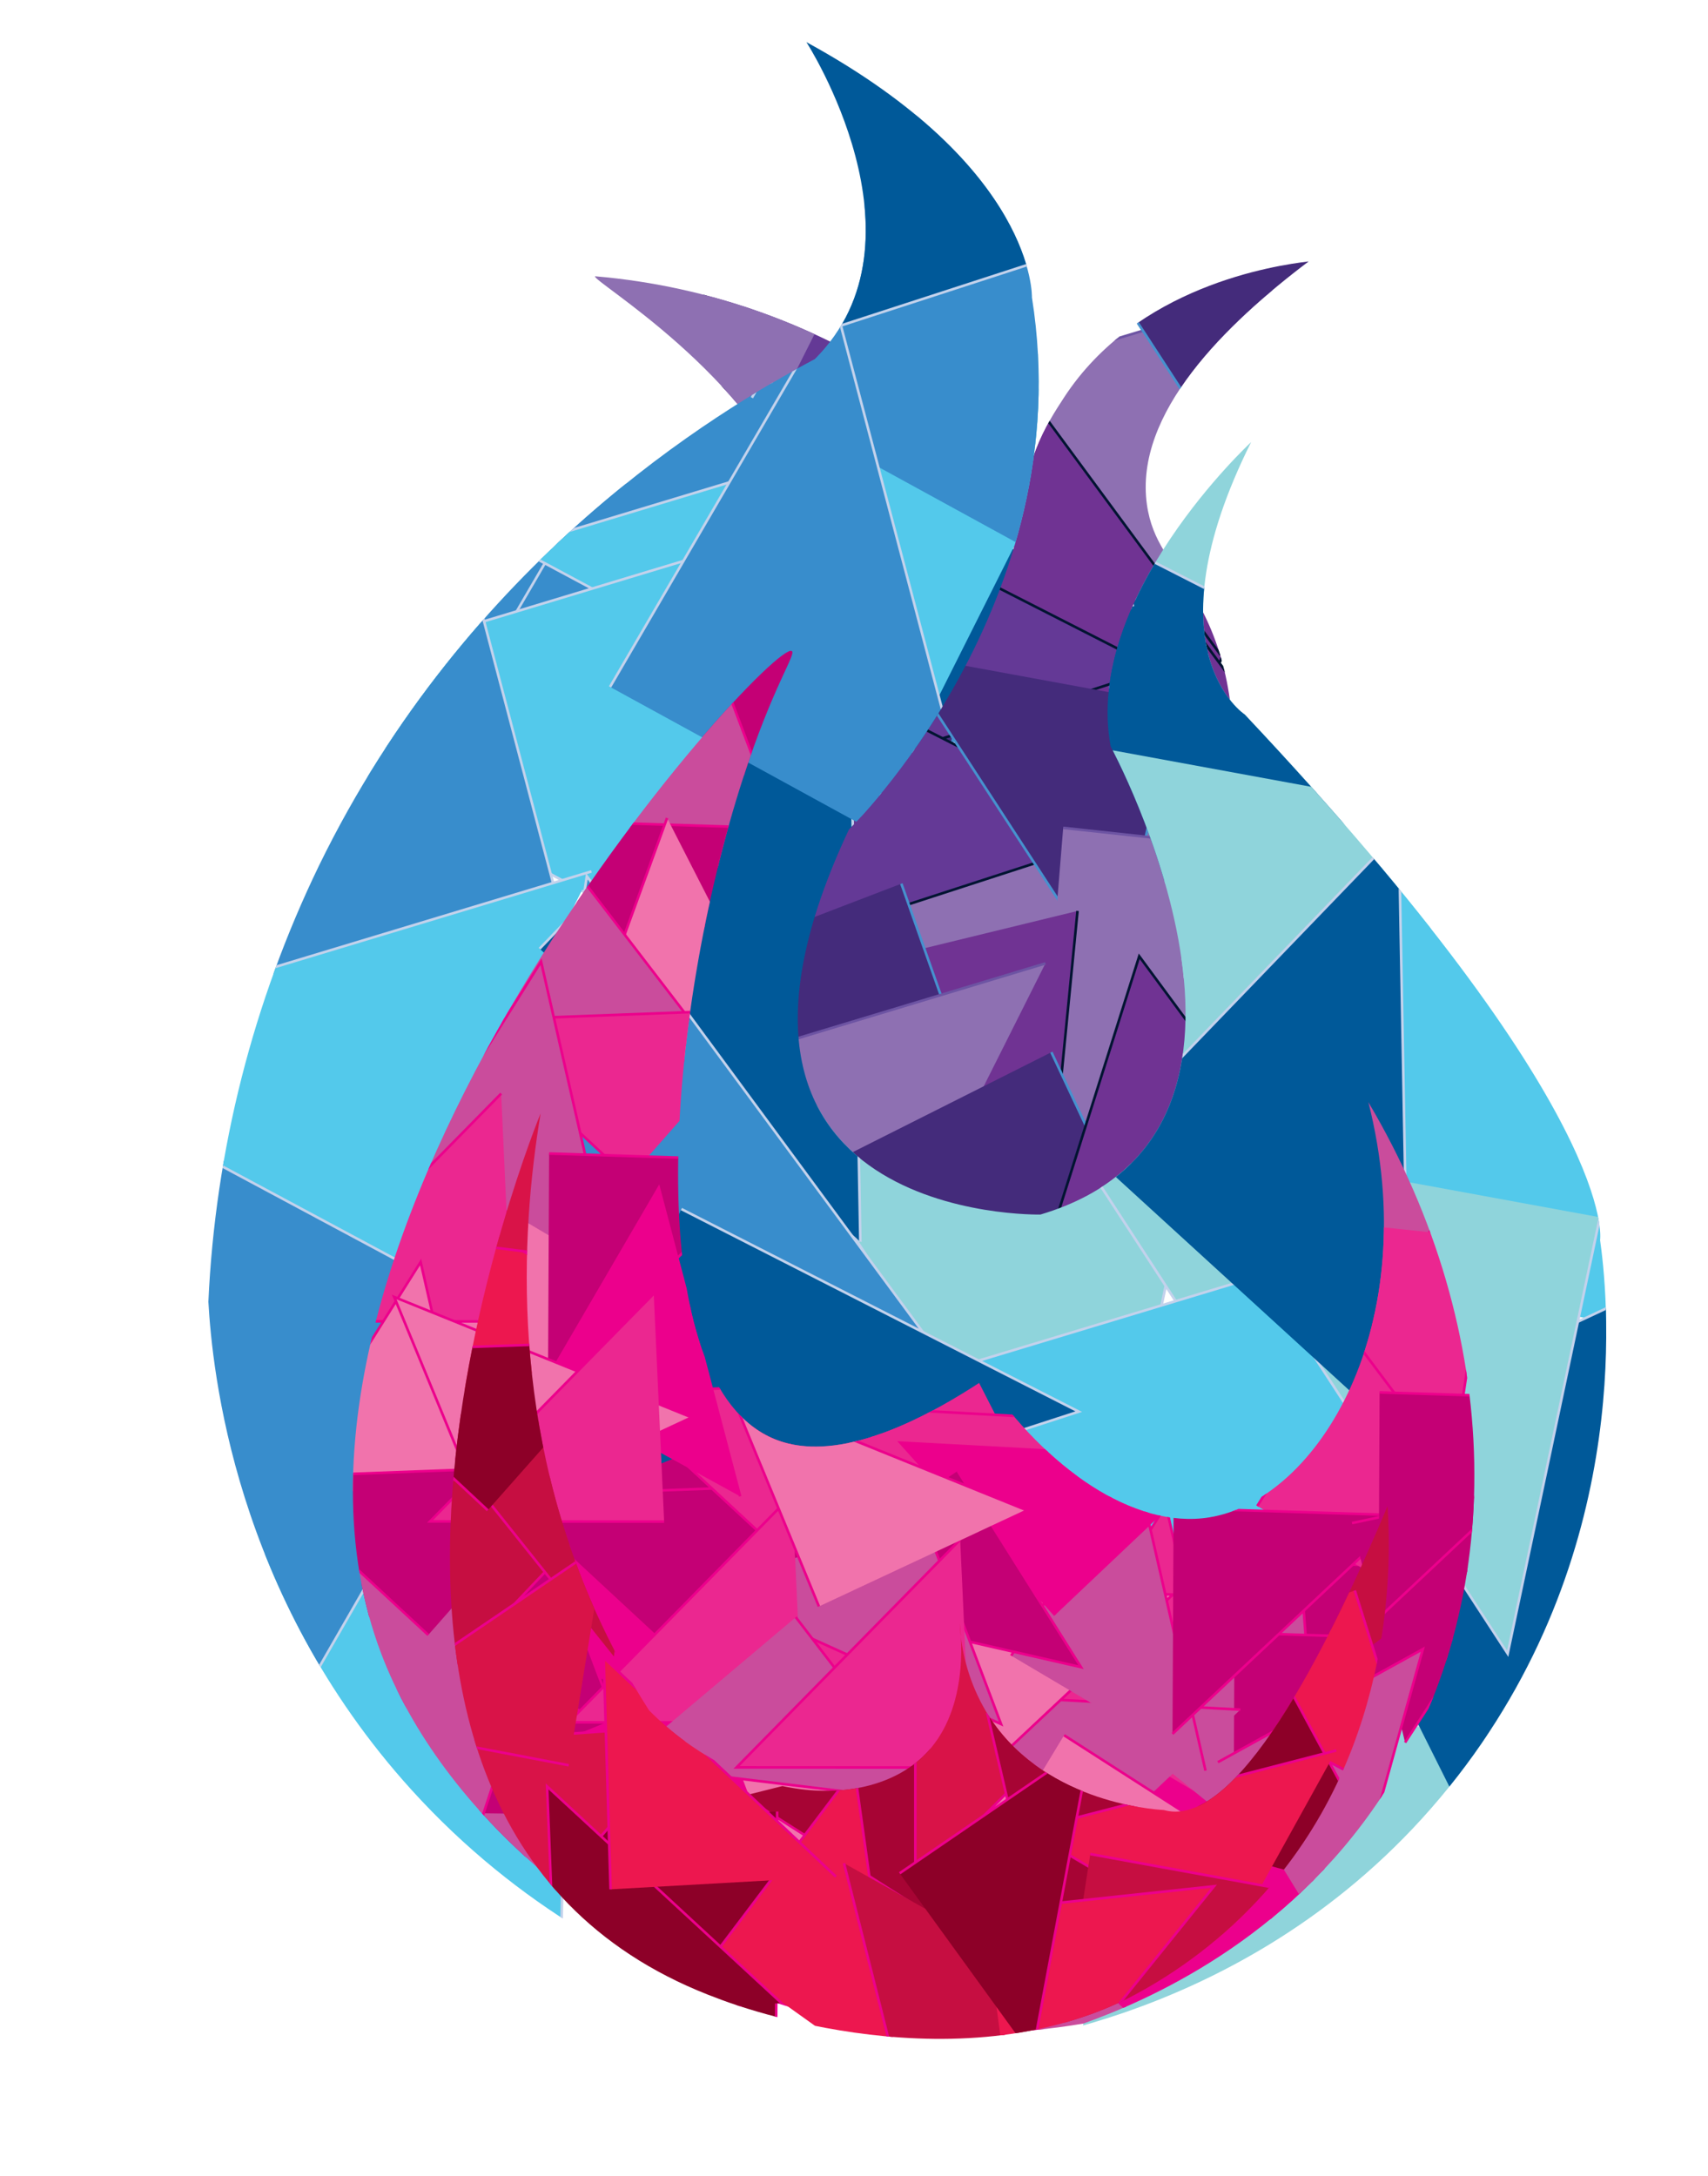 <svg xmlns="http://www.w3.org/2000/svg" xmlns:xlink="http://www.w3.org/1999/xlink" viewBox="0 0 663.78 845.65"><defs><style>.cls-1{fill:none;}.cls-2{isolation:isolate;}.cls-3{clip-path:url(#clip-path);}.cls-4{fill:#703393;}.cls-4,.cls-6{stroke:#001431;}.cls-10,.cls-11,.cls-12,.cls-14,.cls-15,.cls-16,.cls-17,.cls-18,.cls-21,.cls-22,.cls-23,.cls-24,.cls-25,.cls-26,.cls-27,.cls-28,.cls-29,.cls-4,.cls-5,.cls-6,.cls-7,.cls-9{stroke-miterlimit:10;}.cls-5{fill:#8e70b2;stroke:#6d54a3;}.cls-6{fill:#643996;}.cls-7{fill:#442b7b;stroke:#4691ce;}.cls-8{clip-path:url(#clip-path-2);}.cls-9{fill:#388dcc;}.cls-10,.cls-11,.cls-12,.cls-9{stroke:#c3d2ec;}.cls-10{fill:#53c9eb;}.cls-11{fill:#8fd4db;}.cls-12{fill:#005999;}.cls-13{clip-path:url(#clip-path-3);}.cls-14{fill:#ec008c;}.cls-14,.cls-15,.cls-16,.cls-17,.cls-18,.cls-21,.cls-22,.cls-23,.cls-24,.cls-25,.cls-26,.cls-27,.cls-28,.cls-29{stroke:#ec008c;}.cls-15{fill:#c40075;}.cls-16{fill:#eb2790;}.cls-17{fill:#ca4c9c;}.cls-18{fill:#f173ac;}.cls-19{mix-blend-mode:luminosity;}.cls-20{clip-path:url(#clip-path-4);}.cls-21{fill:#a70434;}.cls-22,.cls-29{fill:#8d0028;}.cls-23,.cls-28{fill:#d91348;}.cls-23,.cls-25,.cls-27,.cls-29{mix-blend-mode:multiply;}.cls-24,.cls-27{fill:#ed174f;}.cls-25,.cls-26{fill:#c60e41;}</style><clipPath id="clip-path" transform="translate(45.98 7.98)"><path class="cls-1" d="M398.89,577.32C382.74,569.94,292.2,526.7,260,425.17c-15.3-48.18-.55-136,.82-148,5.79-50.76,12.88-62.93,4.14-87.65-18.29-51.69-81.12-88.41-79.67-90.11.07-.08.23,0,.28,0a256.13,256.13,0,0,1,209.22,145c-3.85-1.72-35.9-16.6-41.35-48.25-3.82-22.18,7.64-39.76,14.06-49.61,28.29-43.4,81.8-51.33,95.1-52.93-32.3,24.39-67.87,59-62.85,94.52,2.08,14.71,10.08,22.28,17.36,33.94,27.78,44.42,13.61,97.57,3.31,152.16C411.41,421.78,402,488.71,398.89,577.32Z"/></clipPath><clipPath id="clip-path-2" transform="translate(45.98 7.98)"><path class="cls-1" d="M328.6,788.19c17.44-1.72,120.29-13.6,191.85-105.85,70.18-90.45,57.89-190.65,55.41-208.38,0,0,8.27-48.79-138.1-204.26,0,0-38-24.81,2.48-105.85,0,0-65.33,60.37-54.58,118.26,0,0,81,149.67-27.29,181.92,0,0-146.37,3.31-74.42-149.67,0,0,90.13-87.66,71.11-206.74,0,0,1.66-50.44-87.65-99.23,0,0,49.62,76.9,3.31,123.21C232.26,152,135.8,209.83,78,328.41A434.35,434.35,0,0,0,35,497.94c1.53,26.36,9.91,113.55,79,189.74C197.27,779.41,306.76,787.11,328.6,788.19Z"/></clipPath><clipPath id="clip-path-3" transform="translate(45.98 7.98)"><path class="cls-1" d="M242.72,294.65c11.71-36.19,20.93-48.55,19-49.62-8.57-4.82-220.43,228.61-159.6,389.49,23.59,62.38,90,118.58,163.73,138.92,45.31,12.5,84.91,9.12,109.16,5,25-8.9,78.89-32.31,115.67-87.8,50.42-76.08,47.93-181.17-4.86-270.26,21.87,86.6-19.46,154.44-61.77,161.33-29.62,4.83-63.7-19.55-87.08-53.83-49.09,32.63-73,27.95-84.35,22.33C202.16,525.11,212.85,387,242.72,294.65Z"/></clipPath><clipPath id="clip-path-4" transform="translate(45.98 7.98)"><path class="cls-1" d="M164.12,424.72S49.63,701.5,233.4,768.83c0,0,87.61,35,158.6,0a185,185,0,0,0,53.27-41c51.85-58,49.25-131.28,48-150.5-19.88,47.36-56,123.33-85.1,118.53a17.17,17.17,0,0,1-1.83-.41c-4.88-.27-48.28-3.36-69.15-38.35A74.36,74.36,0,0,1,327,622.8c.74,6.35,3.43,34.87-14.21,51.79-22.07,21.17-70.25,18.7-106.52-17.88a296.36,296.36,0,0,1-18.38-33.23C152,547.45,156.27,472,164.12,424.72Z"/></clipPath></defs><g class="cls-2"><g id="Layer_1" data-name="Layer 1"><g class="cls-3"><polyline class="cls-4" points="446.6 321.73 496.26 205.31 388.77 230.09"/><polyline class="cls-5" points="508.54 109.08 332.02 162.41 450.01 225.65"/><polyline class="cls-6" points="427.14 195.73 269.06 90.46 296.17 225.65"/><polyline class="cls-7" points="282.73 174.66 366.85 303.87 390 194.36"/><polyline class="cls-4" points="474.43 254.6 399.34 152.71 366.13 257.9"/><polyline class="cls-5" points="348.1 67 171.57 120.33 289.57 183.57"/><polyline class="cls-6" points="269.06 318.54 449.7 259.89 326.87 197.27"/><polyline class="cls-7" points="410.04 76.09 494.16 205.31 517.31 95.8"/><polyline class="cls-4" points="535.45 341.15 460.36 239.27 427.14 344.46"/><polyline class="cls-5" points="458.14 307.66 281.62 360.99 399.61 424.24"/><polyline class="cls-6" points="257.78 382.36 438.42 323.71 315.59 261.09"/><polyline class="cls-7" points="348.94 253.93 433.07 383.15 456.21 273.63"/><polyline class="cls-5" points="402.58 451.74 546.29 336.17 413.19 321.73"/><polyline class="cls-4" points="313.49 379.67 408.04 463.81 418.76 354.02"/><polyline class="cls-7" points="248.46 382.48 387.58 448.96 350.29 343.42"/><polyline class="cls-5" points="406.28 374.41 229.75 427.74 347.75 490.98"/><polyline class="cls-7" points="311.17 457.93 456.21 510.22 408.6 408.92"/><polyline class="cls-4" points="517.83 473.52 442.74 371.64 409.52 476.83"/></g></g><g id="Layer_5" data-name="Layer 5"><g class="cls-8"><polyline class="cls-9" points="290.84 368.36 229.98 137.51 142.72 287.25"/><polyline class="cls-10" points="52.31 604.16 217.64 776.39 221.18 603.11"/><polyline class="cls-11" points="376.22 132.6 506.47 332.67 542.31 163.1"/><polyline class="cls-12" points="246.11 327.13 473.18 253.41 318.77 174.69"/><polyline class="cls-9" points="346.09 323.63 285.24 92.77 197.97 242.52"/><polyline class="cls-10" points="428.62 143.62 200.08 212.66 352.84 294.54"/><polyline class="cls-11" points="416.76 821.49 608.46 679.19 437.01 653.83"/><polyline class="cls-12" points="372.13 369.01 599.21 295.29 444.8 216.57"/><polyline class="cls-9" points="440.33 235.67 379.47 4.81 292.21 154.56"/><polyline class="cls-10" points="315.94 202.82 87.4 271.86 240.16 353.73"/><polyline class="cls-11" points="398.99 285.46 529.24 485.54 565.09 315.97"/><polyline class="cls-12" points="245.54 152.89 472.61 79.17 318.2 0.45"/><polyline class="cls-9" points="53.07 432.82 115.19 663.34 201.63 513.12"/><polyline class="cls-10" points="663.35 522.8 540.85 317.89 498.54 485.96"/><polyline class="cls-12" points="575.02 717.82 656.49 493.41 499.47 566.79"/><polyline class="cls-11" points="296.15 425.65 426.4 625.73 462.24 456.16"/><polyline class="cls-9" points="244.11 453.89 183.26 223.03 95.99 372.78"/><polyline class="cls-10" points="229.84 338.66 1.3 407.7 154.06 489.58"/><polyline class="cls-12" points="334.36 482.62 330 243.92 209.7 368.69"/><polyline class="cls-11" points="358.08 353.85 488.33 553.92 524.17 384.35"/><polyline class="cls-9" points="369.7 532.7 228.06 340.52 202.12 511.89"/><polyline class="cls-10" points="560.26 474.43 331.72 543.47 484.48 625.34"/><polyline class="cls-12" points="192.15 622.32 419.23 548.6 264.82 469.88"/><polyline class="cls-11" points="455.67 442.57 585.93 642.64 621.77 473.07"/><polyline class="cls-12" points="548 561.92 543.64 323.22 423.34 447.99"/><polyline class="cls-9" points="385.2 348.06 324.35 117.21 237.08 266.95"/></g></g><g id="Layer_4" data-name="Layer 4"><g class="cls-13"><polyline class="cls-14" points="399.35 702.96 512.4 754.02 480.58 669.78"/><polyline class="cls-15" points="221.96 583.06 335 634.13 303.19 549.88"/><polyline class="cls-16" points="360.7 498.69 318.23 615.23 401.06 577.64"/><polyline class="cls-17" points="321.96 790.16 445.99 788.54 381.48 724.42"/><polyline class="cls-18" points="320.86 695.87 293.24 574.94 245.34 651.19"/><polyline class="cls-14" points="512.61 730.61 388.66 735.28 454.69 796.51"/><polyline class="cls-15" points="481.16 694.42 571.58 609.51 481.58 606.68"/><polyline class="cls-16" points="480.71 705.93 453.1 585 405.2 661.25"/><polyline class="cls-17" points="515.2 737.66 505.75 613.98 447.11 682.32"/><polyline class="cls-18" points="344.55 763.56 434.97 678.65 344.97 675.82"/><polyline class="cls-18" points="382.14 660.72 258.19 665.4 324.22 726.63"/><polyline class="cls-14" points="237.89 654.62 210.27 533.69 162.37 609.94"/><polyline class="cls-15" points="479.34 722.28 569.77 637.38 479.76 634.54"/><polyline class="cls-16" points="369.29 612.51 245.34 617.18 311.37 678.41"/><polyline class="cls-17" points="482.04 664.42 358.18 657.74 418.32 724.75"/><polyline class="cls-18" points="365.38 704.59 455.81 619.69 365.8 616.85"/><polyline class="cls-14" points="230.8 577.13 188.33 693.68 271.16 656.09"/><polyline class="cls-15" points="320.17 576.83 196.22 581.5 262.25 642.73"/><polyline class="cls-16" points="564.13 629.97 536.51 509.04 488.61 585.29"/><polyline class="cls-18" points="368.12 749.44 489.31 723.01 413.54 674.37"/><polyline class="cls-14" points="250.86 780.34 374.36 791.98 316.94 722.61"/><polyline class="cls-15" points="186.04 738.29 276.46 653.38 186.46 650.55"/><polyline class="cls-16" points="441.12 552.79 317.26 546.1 377.41 613.11"/><polyline class="cls-17" points="468.5 688.13 440.89 567.2 392.99 643.45"/><polyline class="cls-18" points="291.64 658.74 249.17 775.28 332 737.7"/><polyline class="cls-14" points="473.74 567.34 349.88 560.65 410.03 627.66"/><polyline class="cls-15" points="455.67 673.84 546.1 588.93 456.09 586.1"/><polyline class="cls-16" points="360.47 536.55 236.52 541.22 302.54 602.45"/><polyline class="cls-17" points="178.09 704.57 262.27 795.68 265.83 705.7"/><polyline class="cls-14" points="192.65 686.92 305.69 737.99 273.87 653.75"/><polyline class="cls-18" points="241.51 564.67 213.9 443.74 166 519.99"/><polyline class="cls-15" points="299.18 620.3 420.11 647.9 372.2 571.66"/><polyline class="cls-15" points="347.89 235.67 223.94 240.34 289.96 301.57"/><polyline class="cls-17" points="201.67 301.8 314.71 352.86 282.9 268.62"/><polyline class="cls-15" points="223.93 407.14 314.35 322.23 224.35 319.4"/><polyline class="cls-18" points="259.25 317.89 216.78 434.43 299.61 396.85"/><polyline class="cls-17" points="153.33 392.17 276.46 407.14 221.09 334.98"/><polyline class="cls-16" points="302.37 392.04 178.41 396.71 244.44 457.94"/><polyline class="cls-17" points="237.89 494.66 210.27 373.73 162.37 449.98"/><polyline class="cls-15" points="212.98 536.03 303.4 451.12 213.4 448.29"/><polyline class="cls-16" points="194.77 424.99 107.85 513.48 198.8 513.57"/><polyline class="cls-18" points="191.08 611.39 163.47 490.46 115.57 566.71"/><polyline class="cls-17" points="276 618.97 389.04 670.03 357.22 585.79"/><polyline class="cls-15" points="127.35 620.58 240.39 671.64 208.57 587.4"/><polyline class="cls-16" points="307.89 580.85 220.97 669.34 311.93 669.43"/><polyline class="cls-17" points="241.51 685.68 364.64 700.65 309.27 628.49"/><polyline class="cls-17" points="530.02 518.22 597.47 414.12 509.4 432.94"/><polyline class="cls-15" points="546.06 677.19 613.5 573.09 525.44 591.91"/><polyline class="cls-16" points="489.8 471.94 564.25 571.15 577.98 481.24"/><polyline class="cls-17" points="519.7 760.4 552.96 640.9 473.31 684.83"/><polyline class="cls-14" points="287.65 581.52 256.03 461.57 210.69 539.38"/><polyline class="cls-18" points="268.18 550.58 153.2 504.05 187.86 588.14"/><polyline class="cls-17" points="127.35 605.62 184.26 715.83 212.75 629.46"/><polyline class="cls-16" points="373.16 598.35 286.25 686.85 377.2 686.93"/><polyline class="cls-15" points="224.35 569.5 100.39 574.17 166.42 635.4"/><polyline class="cls-18" points="398.58 586.74 283.59 540.21 318.26 624.31"/><polyline class="cls-15" points="535.73 628.87 626.16 543.96 536.15 541.13"/><polyline class="cls-16" points="254.06 502.76 167.15 591.25 258.1 591.34"/></g></g><g id="Layer_2" data-name="Layer 2" class="cls-19"><g class="cls-20"><polyline class="cls-21" points="288.75 697.96 393.43 764.5 373.85 676.61"/><polyline class="cls-22" points="214.3 705.96 301.61 794.07 302.02 704.02"/><polyline class="cls-23" points="355.73 608.26 355.73 732.3 419.4 668.63"/><polyline class="cls-24" points="349.18 810.47 332.06 687.62 277.79 759.47"/><polyline class="cls-25" points="162.25 663.09 247.67 573.14 157.65 575.47"/><polyline class="cls-26" points="161.58 548.08 238.95 645.03 249 555.54"/><polyline class="cls-26" points="595.38 592.87 473.11 572 525.16 645.48"/><polyline class="cls-27" points="258.16 519.87 152.41 455.04 173.42 542.61"/><polyline class="cls-27" points="443.55 646.65 553.53 704.02 526.52 618.12"/><polyline class="cls-28" points="234.62 401.76 136.74 477.96 226.1 489.09"/><polyline class="cls-28" points="189.88 763.91 271.24 670.28 181.41 676.58"/><polyline class="cls-29" points="546.02 739.24 487.01 630.13 461.29 716.43"/><polyline class="cls-29" points="247.67 521.22 123.7 525.5 189.53 586.94"/><polyline class="cls-21" points="489.2 732.06 383.85 666.59 404.32 754.28"/><polyline class="cls-29" points="303.7 778.45 212.62 694.25 216.15 784.23"/><polyline class="cls-24" points="519.31 680.27 399.22 711.33 476.81 757.03"/><polyline class="cls-25" points="328 724.1 358.42 844.35 404.53 767.01"/><polyline class="cls-28" points="235.17 599.43 132.57 669.15 221.03 686.03"/><polyline class="cls-27" points="324.88 729.33 234.62 644.24 237.28 734.25"/><polyline class="cls-26" points="410.28 807.26 512.3 736.71 423.71 720.55"/><polyline class="cls-27" points="393.92 829.59 471.8 733.05 382.26 742.63"/><polyline class="cls-29" points="401.1 799.06 423.93 677.14 349.62 728.01"/></g></g></g></svg>